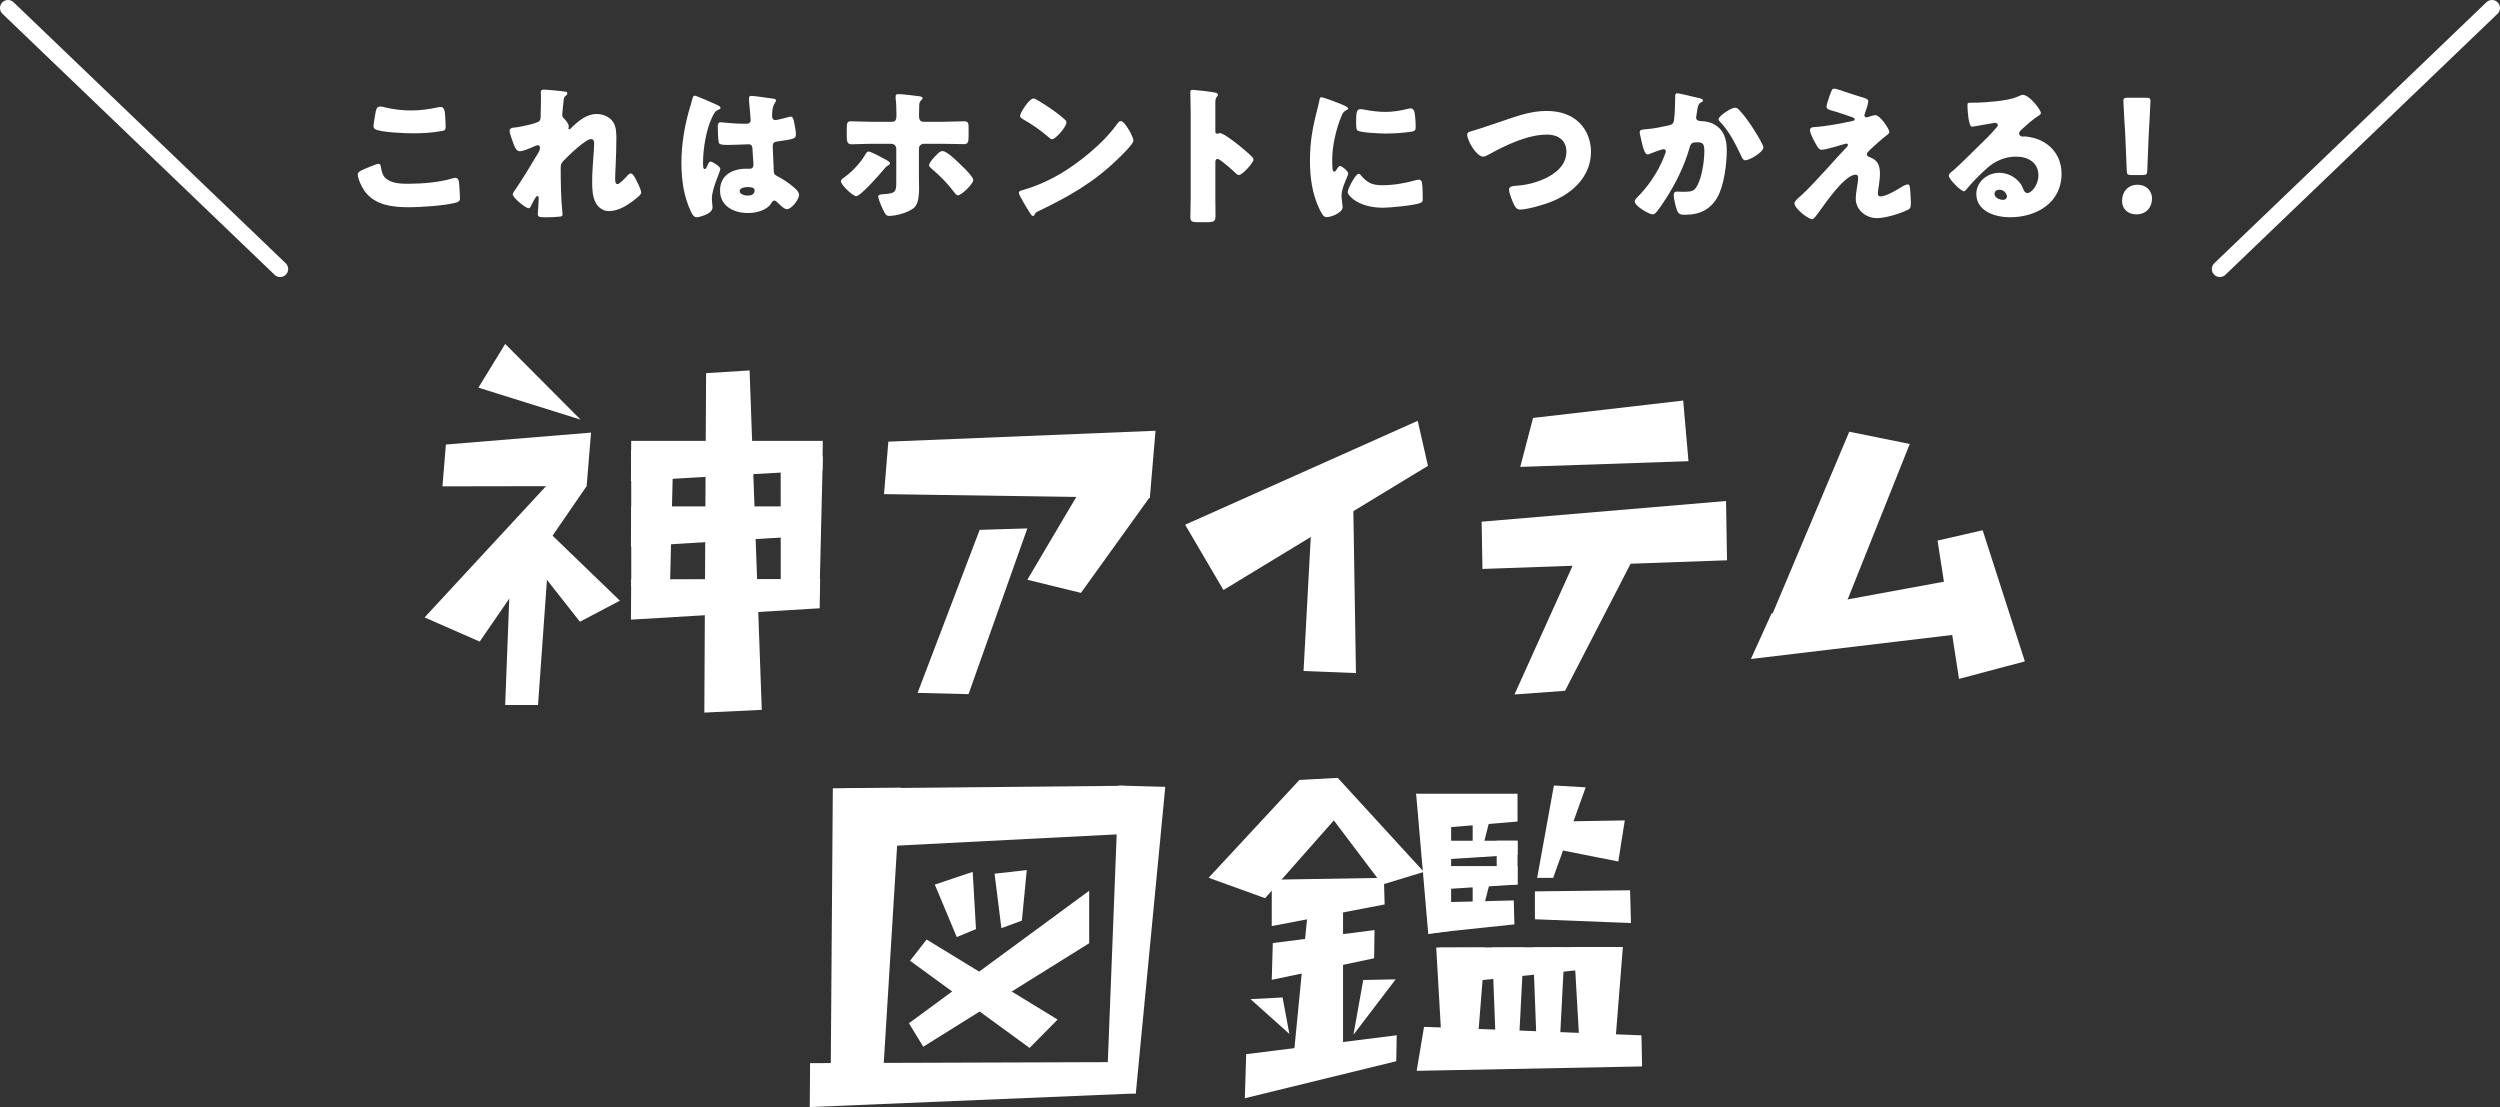 <?xml version="1.0" encoding="UTF-8"?><svg id="_レイヤー_2" xmlns="http://www.w3.org/2000/svg" viewBox="0 0 312.07 138.19"><rect x="0" y="0" width="312.07" height="138.19" fill="#333333" stroke="none"/><defs><style>.cls-1{fill:none;stroke:#fff;stroke-linecap:round;stroke-linejoin:round;stroke-width:2px;}.cls-2{fill:#fff;stroke-width:0px;}</style></defs><g id="_デザイン"><line class="cls-1" x1="1" y1="1" x2="34.97" y2="33.58"/><line class="cls-1" x1="311.07" y1="1" x2="277.1" y2="33.58"/><path class="cls-2" d="M45.42,21.13c.29-.13,1.58-.68,1.8-.68.25,0,.3.19.34.47.06.4.19.93.49,1.24.72.74,1.92.78,2.91.78,1.71,0,3.84-.17,5.47-.66.13-.04.3-.08.44-.08.36,0,.44.4.47,1.03.02.32.08,1.29.08,1.54,0,.34-.21.46-.67.57-1.4.34-4.25.53-5.72.53-2.03,0-4.24-.25-5.51-2.01-.34-.47-.86-1.52-.86-2.09,0-.27.27-.42.74-.63ZM46.94,13.81c.04-.23.13-.51.53-.51.21,0,.49.08.7.13,1.01.23,2.07.36,3.13.36,1.14,0,2.28-.15,3.4-.4.1-.02.21-.04.3-.04.44,0,.53.47.57,1.14.02.32.06,1.01.06,1.33,0,.44-.13.48-.59.55-1.14.21-2.3.27-3.44.27-.89,0-4.14-.1-4.79-.53-.13-.09-.19-.23-.19-.4,0-.19.23-1.48.3-1.9Z"/><path class="cls-2" d="M70.54,11.42c.21.04.28.11.28.25s-.09.21-.19.28c-.25.19-.25.27-.3.86-.02.13-.15,1.35-.15,1.52,0,.23.08.32.23.47.21.19.59.68.59.97,0,.09-.04.17-.04.25,0,.11.07.13.09.13.1,0,.29-.21.44-.36.82-.78,1.8-1.56,2.98-1.56.74,0,1.6.32,2.03.95.44.61.44,1.46.44,2.18,0,1.03-.04,2.05-.08,3.06-.02.63-.07,1.25-.07,1.86,0,.3,0,.7.3.7.27,0,1.03-.84,1.23-1.06.12-.13.25-.27.44-.27.25,0,.55.61.65.8.17.34.63,1.25.63,1.58,0,.21-.21.4-.63.74-.95.78-2.15,1.58-3.42,1.58-.66,0-1.25-.4-1.58-.95-.47-.82-.49-1.82-.49-2.74,0-1.84.25-3.76.25-4.77,0-.25-.08-.53-.38-.53-.72,0-2.89,2.13-3.44,2.7-.34.34-.36.53-.36.99,0,1.56.04,3.95.21,5.47.02.09.02.19.02.27,0,.19-.15.23-.34.25-.63.06-1.06.08-1.69.08-.8,0-1.06-.02-1.06-.38,0-.04.11-1.35.11-1.98,0-.13-.02-.3-.17-.3-.17,0-.49.67-.69,1.04-.04.09-.08.17-.09.21-.06.11-.15.28-.3.28-.4,0-1.99-1.33-1.99-1.73,0-.15.29-.55.4-.7.97-1.44,1.96-3.08,2.85-4.58.11-.19.15-.34.15-.49,0-.19-.04-.36-.25-.36-.17,0-.38.09-.8.29-.44.19-1.16.46-1.43.46-.4,0-.61-.38-.74-.72-.13-.32-.57-1.54-.57-1.82,0-.3.25-.42.8-.44.55-.08,2.6-.46,2.93-.8.13-.13.15-.4.15-.61v-.15c.02-.76.04-1.52.04-2.28,0-.19-.02-.36-.02-.55,0-.27.15-.32.38-.32.4,0,2.24.17,2.66.25Z"/><path class="cls-2" d="M85.95,14.01c.17-.61.34-1.08.49-1.71.04-.17.1-.36.29-.36s2.41.99,2.75,1.14c.34.15.46.27.46.38s-.08.15-.17.19c-.49.19-.63.47-.87.97-.72,1.46-1.14,3.88-1.14,5.68,0,.4,0,.8.19.8.15,0,.21-.13.27-.25.19-.46.3-.68.47-.68.27,0,1.23.63,1.23.91,0,.34-1.06,2.43-1.06,3.72,0,.21.04.53.06.76.02.11.02.25.02.34,0,.51-.59.8-1.01.97-.25.09-.68.25-.97.25-.34,0-.51-.3-.72-.72-.91-1.92-1.18-3.99-1.18-6.1s.34-4.25.89-6.29ZM96.62,12.33c.09.02.25.06.25.19,0,.1-.06.21-.15.34-.32.49-.34,1.1-.34,1.67,0,.27.13.46.42.46.21,0,1.12-.25,1.41-.32.13-.04.4-.11.49-.11.29,0,.36.38.42.66.11.51.23,1.12.23,1.58s-.17.57-2.26.85c-.42.06-.63.15-.63.63,0,.25.11,2.83.13,3.1.04.46.21.49.68.74.67.36,1.48.93,2.03,1.44.23.23.44.46.44.8,0,.53-.93,1.75-1.5,1.75-.29,0-.57-.25-.97-.63-.08-.08-.15-.13-.23-.21-.12-.12-.23-.23-.38-.23-.17,0-.23.09-.36.3-.59.95-1.92,1.25-2.96,1.25-1.73,0-3.46-.85-3.46-2.81s1.6-2.72,3.27-2.72h.44c.32,0,.46-.19.46-.47,0-.44-.1-1.33-.1-1.63,0-.65-.08-.95-.49-.95-.34,0-1.65.08-2.45.08h-.29c-.44,0-.82-.04-.95-.19-.15-.19-.17-1.79-.17-2.13,0-.25.06-.51.36-.51.11,0,.7.06.87.08.78.08,1.56.11,2.32.11.3,0,.55-.11.55-.46,0-.4-.21-2.28-.21-2.7,0-.23.08-.32.3-.32.4,0,2.36.29,2.83.36ZM92.33,23.85c0,.38.61.57,1.01.57.44,0,.86-.15.86-.67,0-.38-.59-.4-.88-.4s-.99.08-.99.49Z"/><path class="cls-2" d="M110.65,19.97c.25.15.46.29.46.44,0,.09-.11.15-.19.19-.3.19-.32.23-.55.49-.46.57-2.93,3.4-3.5,3.4-.38,0-1.9-1.39-1.9-1.86,0-.23.3-.42.48-.53,1.01-.76,1.99-1.79,2.6-2.87.08-.13.19-.32.36-.32.32,0,1.84.84,2.24,1.06ZM111.37,15.2c.49,0,.53-.42.53-.72v-.19c-.02-.76,0-1.22-.1-2v-.27c0-.23.15-.27.38-.27.48,0,2.07.21,2.62.27.11.02.36.08.36.23,0,.11-.06.17-.15.25-.12.11-.27.27-.27.7v.23c0,.29-.02.57-.02.86v.19c0,.25.04.72.53.72h2.43c.93,0,2.09-.06,2.7-.06.49,0,.53.3.53.78v1.08c0,.78-.1.99-.61.99-.87,0-1.75-.04-2.62-.04h-2.38c-.32,0-.59.27-.59.59v3.89c0,.3.02.67.02,1.06,0,.84-.08,1.75-.46,2.26-.55.72-2.38,1.2-3.25,1.2-.34,0-.49-.06-.95-1.12-.13-.29-.44-1.01-.44-1.29,0-.23.29-.29.63-.3,1.58-.09,1.62-.32,1.62-1.58v-4.12c0-.32-.27-.59-.59-.59h-2.53c-.89,0-1.77.06-2.45.06-.55,0-.61-.36-.61-1.06v-.97c0-.67.1-.84.51-.84.66,0,1.71.06,2.54.06h2.58ZM120.28,20.9c.29.29,1.21,1.22,1.21,1.58,0,.47-1.48,1.9-1.9,1.9-.21,0-.38-.25-.49-.4-.95-1.23-1.67-1.94-2.85-2.96-.13-.11-.27-.21-.27-.4,0-.3.53-.89.74-1.1l.17-.17c.27-.29.47-.49.76-.49.63,0,2.15,1.58,2.62,2.05Z"/><path class="cls-2" d="M141.05,16.44c.04.06.06.13.11.21.13.29.32.68.32.89,0,.46-1.54,1.92-1.94,2.3-3.06,2.98-6.12,4.69-9.92,6.52-.38.19-.36.23-.51.49-.02.06-.07.11-.15.11-.15,0-.27-.17-.34-.3-.32-.48-.63-.97-.89-1.46-.13-.23-.55-.93-.55-1.14,0-.17.21-.27.36-.3,1.69-.46,3.34-1.2,4.86-2.09,2.34-1.39,5.26-3.76,6.86-5.95.04-.06.08-.09.12-.15.17-.25.32-.46.53-.46.38,0,.97,1.03,1.14,1.33ZM129.61,12.56c1.54.91,2.72,1.82,3.34,2.39.12.1.17.19.17.34,0,.55-1.35,2.09-1.79,2.09-.17,0-.36-.17-.47-.29-1.1-.91-1.94-1.52-3.19-2.22-.15-.09-.34-.21-.34-.4,0-.38,1.14-2.18,1.69-2.18.09,0,.32.11.59.27Z"/><path class="cls-2" d="M151.71,24.85c0,.63.02,1.25.02,1.9,0,.91-.06.99-1.29.99h-.86c-.76,0-.99-.09-.99-.59,0-.76.04-1.5.04-2.26v-10.96c0-.78-.04-1.77-.04-2.36,0-.25.04-.36.3-.36.23,0,2.47.25,2.93.38.11.04.21.11.21.23,0,.1-.06.17-.11.23-.1.13-.21.29-.21.68v3.69c0,.1.02.27.23.27.12,0,.23-.08.32-.08.15,0,.4.13.7.3.61.38,1.39.99,1.63,1.18.47.38,1.33,1.1,1.75,1.54.08.09.13.19.13.3,0,.38-1.39,1.92-1.82,1.92-.17,0-.36-.19-.47-.3-.32-.3-1.88-1.71-2.19-1.71-.27,0-.28.27-.28.46v4.56Z"/><path class="cls-2" d="M164.42,13.7c.1-.36.19-.72.25-1.03.06-.36.07-.53.32-.53.17,0,1.99.66,2.81,1.03.38.17.49.29.49.38,0,.08-.06.11-.13.15-.44.21-.53.36-.7.78-.63,1.46-1.16,3.67-1.16,5.39,0,1.04,0,1.56.25,1.56.13,0,.23-.15.32-.3.11-.19.23-.4.44-.4.23,0,.99.65.99.93,0,.27-.84,1.73-.84,2.75,0,.13.04.61.08.89.02.11.06.44.06.55,0,.7-1.4,1.25-1.99,1.25-.36,0-.53-.25-.87-.93-.93-1.88-1.22-4.01-1.22-6.1,0-2.34.32-4.14.91-6.38ZM169.85,21.85c.8.95,1.42,1.27,2.66,1.27,1.4,0,2.81-.23,4.16-.61.13-.04.32-.08.46-.08.25,0,.36.25.38.42.08.51.09,1.6.09,1.98,0,.25-.02.38-.27.49-.66.32-3.84.61-4.69.61-3.06,0-4.41-1.52-4.41-1.96,0-.36.95-2.28,1.39-2.28.1,0,.17.1.23.15ZM169.81,13.62c.12,0,.42.04.59.08.72.15,1.77.27,2.51.27.95,0,1.9-.15,2.81-.38.17-.04.27-.06.38-.06.36,0,.47.4.51.68.06.47.11,1.08.11,1.56s-.06.59-.55.67c-1.06.15-2.13.23-3.19.23-.57,0-3.19-.09-3.55-.4-.15-.13-.15-.7-.15-.91,0-1.41.08-1.73.53-1.73Z"/><path class="cls-2" d="M197.21,15.37c.91.95,1.39,2.26,1.39,3.55,0,3.12-2.3,5.22-5.02,6.29-.86.34-2.93.95-3.82.95-.44,0-.63-.32-.8-.68-.19-.4-.59-1.39-.59-1.8,0-.38.42-.46.72-.48,1.33-.08,2.47-.34,3.67-.87,1.42-.65,2.77-1.71,2.77-3.4,0-1.42-1.06-2.13-2.38-2.13-2.54,0-5.28,1.37-7.45,2.56-.19.11-.34.19-.57.19-.82,0-1.98-1.98-1.98-2.74,0-.28.25-.36.47-.42,1.69-.49,3.34-1.1,5-1.65,1.46-.49,2.89-.89,4.43-.89s3.06.4,4.14,1.52Z"/><path class="cls-2" d="M212.09,12.24c.29.08.49.13.49.3,0,.13-.15.21-.29.27-.32.15-.4.67-.47,1.22l-.06.38c-.02.11-.04.21-.04.25,0,.17.08.3.19.36.19.1.4.1.46.1.49.02,1.1.11,1.6.4,1.25.7,1.58,1.88,1.58,3.25,0,1.69-.34,4.46-1.2,5.91-.91,1.54-2.26,2.13-4.01,2.13-.55,0-.8-.06-.99-.53-.17-.44-.42-1.44-.42-1.92,0-.25.09-.44.36-.44s.53.02.8.02c1.16,0,1.41-.09,1.8-.82.55-1.01.86-3.04.86-4.2,0-.89-.13-1.16-.86-1.16-.65,0-.82.08-.99.7-.63,2.22-1.69,4.37-2.93,6.31-.27.42-1.03,1.58-1.35,1.86-.1.08-.19.13-.32.13-.42,0-2.24-1.01-2.24-1.63,0-.19.21-.4.38-.57.86-.85,2.47-2.74,3.4-5.32.06-.15.1-.25.1-.34,0-.19-.12-.28-.3-.28s-1.39.46-1.62.55c-.11.06-.23.11-.36.11-.32,0-.53-.72-.69-1.39-.09-.44-.29-1.2-.29-1.39,0-.29.21-.32.7-.36,1.25-.11,1.71-.23,2.93-.49.38-.08.59-.21.65-.63.1-.7.15-1.99.15-2.73v-.29c0-.19.04-.36.27-.36.19,0,2.34.51,2.7.61ZM217.16,13.8c.55.59,1.03,1.25,1.48,1.92.04.08.11.17.19.3.44.68,1.29,2.05,1.29,2.38,0,.61-1.75,1.61-2.26,1.61-.27,0-.4-.3-.49-.51-.74-1.54-1.44-3-2.64-4.28-.08-.08-.21-.21-.21-.32,0-.44,1.6-1.46,2.07-1.46.25,0,.42.19.57.36Z"/><path class="cls-2" d="M234.13,14.38c.55,0,1.71,1.73,1.71,2.07,0,.23-.19.34-.36.46-.49.36-1.52,1.29-1.99,1.73-.29.27-.46.46-.46.59,0,.23.13.3.44.42.91.34,1.2,1.04,1.2,1.98,0,.49-.06.99-.13,1.48-.04.23-.13.82-.13,1.03,0,.23.08.38.32.38.63,0,1.73-.63,2.26-.95.04-.02.09-.06.15-.09.3-.19.74-.46,1.01-.46.19,0,.23.19.25.34.06.36.13,1.54.13,1.9,0,.67-.08.78-.38.93-.95.48-2.81,1.04-3.86,1.04-1.35,0-2.64-1.01-2.64-2.43,0-.85.3-1.94.3-2.62,0-.19-.08-.38-.3-.38-1.5,0-4.24,4.24-4.75,4.88-.32.42-.51.68-.68.68-.51,0-2.22-1.33-2.22-1.98,0-.21.23-.49.97-1.1.47-.4,2.34-2.39,3.19-3.34.74-.84,1.5-1.65,2.26-2.47.1-.09.25-.25.25-.38,0-.09-.08-.17-.19-.17-.08,0-1.14.32-1.33.38-.38.1-1.4.4-1.75.4-.19,0-.34-.08-.53-.38-.3-.49-.93-1.6-.93-2.07,0-.28.19-.36.47-.38,1.56-.09,3.27-.44,4.81-.76.17-.04.3-.08.3-.21s-.09-.19-.27-.25c-.72-.25-1.41-.51-2.15-.72-.76-.21-1.1-.29-1.1-.63,0-.17.21-.87.4-1.39.29-.78.32-.84.55-.84.21,0,.44.08.65.15.86.29,1.73.59,2.6.85.7.21,1.01.28,1.01.59s-.3,1.2-.42,1.5c-.04.09-.06.17-.06.25,0,.13.11.25.25.25.06,0,.13-.02.17-.04.3-.1.78-.25.99-.25Z"/><path class="cls-2" d="M254.76,14.12c0,.11-.11.21-.21.27-.8.49-1.65,1.27-2.34,1.92-.1.09-.17.21-.17.34,0,.23.21.4.44.4.06,0,.13-.02.21-.02.29,0,.95.12,1.33.23,2.05.63,3.32,2.28,3.32,4.43,0,3.63-3.13,5.43-6.44,5.43-1.79,0-4.2-.72-4.2-2.91,0-1.52,1.39-2.64,2.85-2.64.99,0,1.94.46,2.56,1.22.29.36.34.55.51.95.08.19.25.36.46.36.46,0,1.37-.95,1.37-2.21,0-1.61-1.31-2.34-2.77-2.34-1.39,0-2.62.53-3.67,1.46-.68.61-1.77,1.69-2.34,2.39-.27.34-.42.48-.49.48-.44,0-1.92-1.56-1.92-1.92,0-.23.19-.4.59-.7.47-.38,3.63-3.51,4.29-4.16.36-.36.65-.7.97-1.06.13-.13.27-.25.27-.44,0-.23-.3-.27-.38-.27-.06,0-2.13.38-2.62.46-.08.02-.15.02-.23.02-.44,0-.55-2.15-.55-2.51v-.19c0-.29.06-.29.61-.29h.44c1.23-.02,3.95-.23,5.03-.68.47-.21.68-.3.82-.3.82,0,2.26,1.86,2.26,2.28ZM249.58,23.68c-.3,0-.61.17-.61.51,0,.51.65.76,1.08.76.25,0,.47-.17.47-.42,0-.27-.29-.85-.95-.85Z"/><path class="cls-2" d="M268.63,24.8c0,1.04-.68,1.96-1.97,1.96-1.03,0-1.77-.68-1.77-1.67,0-1.12.7-2.03,1.96-2.03,1.03,0,1.79.74,1.79,1.75ZM266.07,21.85c-.49,0-.57-.08-.59-.57l-.19-4.5c-.08-1.18-.23-3.8-.23-4.18,0-.32.11-.4.53-.4h2.32c.42,0,.53.08.53.4,0,.38-.15,2.98-.23,4.41l-.17,4.27c-.02.49-.1.57-.59.57h-1.39Z"/><polygon class="cls-2" points="59.72 48.39 63.06 42.93 72.47 52.38 59.72 48.39"/><polygon class="cls-2" points="176.97 52.53 147.94 65.5 152.72 73.65 178.25 58.15 176.97 52.53"/><polygon class="cls-2" points="169.26 84.02 168.84 57.76 163.77 64.28 162.72 83.76 169.26 84.02"/><polygon class="cls-2" points="110.89 55.13 110.35 61.68 143.53 62.17 144.24 53.77 110.89 55.13"/><polygon class="cls-2" points="135.54 60.02 128.24 72.37 134.93 74.01 143.55 62.02 135.54 60.02"/><polygon class="cls-2" points="122.29 66.14 114.54 86.49 120.9 86.65 128.24 65.96 122.29 66.14"/><polygon class="cls-2" points="191.37 52.17 189.77 58.28 210.77 57.57 210.11 50 191.37 52.17"/><polygon class="cls-2" points="184.95 65.12 185.05 71.02 215.58 69.94 215.46 62.54 184.95 65.12"/><polygon class="cls-2" points="197.09 68.88 189.05 86.69 195.36 86.23 204.55 68.42 197.09 68.88"/><polygon class="cls-2" points="230.84 53.89 220.03 79.53 229.27 78.26 238.39 55.42 230.84 53.89"/><polygon class="cls-2" points="221.14 76.57 244.62 72.25 246.62 78.91 218.56 82.26 221.14 76.57"/><polygon class="cls-2" points="241.86 67.48 244.54 84.74 252.76 82.56 247.49 66.19 241.86 67.48"/><polygon class="cls-2" points="55.66 55.49 55.23 60.71 73.23 60.68 73.78 54 55.66 55.49"/><polygon class="cls-2" points="69.71 59.01 53 77.07 59.88 80.09 73.23 60.68 69.71 59.01"/><polygon class="cls-2" points="67.16 88 63.06 88 63.76 69.76 68.6 67.84 67.16 88"/><polygon class="cls-2" points="65.14 68.4 72.39 77.61 77.38 74.98 67.66 65.6 65.14 68.4"/><polygon class="cls-2" points="78.79 56.15 78.8 73.21 83.64 72.91 84.06 55.95 78.79 56.15"/><polygon class="cls-2" points="97.45 57.17 97.46 74.5 102.3 74.17 102.71 56.96 97.45 57.17"/><polygon class="cls-2" points="88.14 46.58 87.92 88.95 95.09 88.61 93.57 46.24 88.14 46.58"/><polygon class="cls-2" points="78.79 55.03 102.71 55.03 102.66 58.69 78.76 60.06 78.79 55.03"/><polygon class="cls-2" points="78.79 63.21 101.29 63.21 101.24 66.87 78.76 68.24 78.79 63.21"/><polygon class="cls-2" points="78.79 72.32 102.38 72.27 102.32 75.93 78.76 77.35 78.79 72.32"/><polygon class="cls-2" points="105.4 98.42 140.23 98.09 140.23 104.11 105.46 105.89 105.4 98.42"/><polygon class="cls-2" points="110.1 136.27 103.68 136.35 103.96 98.4 112.43 98.32 110.1 136.27"/><polygon class="cls-2" points="141.78 136.49 138.14 136.34 139.63 98.06 145.46 98.22 141.78 136.49"/><polygon class="cls-2" points="101.12 132.71 139.8 132.58 141.78 136.49 101.08 138.19 101.12 132.71"/><polygon class="cls-2" points="116.69 110.42 121.42 108.83 121.83 115.98 119.43 116.97 116.69 110.42"/><polygon class="cls-2" points="124.15 109.06 128.17 108.61 127.56 114.92 125 115.86 124.15 109.06"/><polygon class="cls-2" points="135.96 111.19 113.46 127.73 115.25 130.66 135.96 117.74 135.96 111.19"/><polygon class="cls-2" points="113.6 119.93 128.52 130.81 132.02 127.27 115.67 117.28 113.6 119.93"/><polygon class="cls-2" points="162.2 97.36 150.87 109.57 157.92 112.12 166.5 102.41 172.55 110.42 177.74 108.84 166.99 97.1 162.2 97.36"/><polygon class="cls-2" points="158.75 109.81 158.75 115.6 172.84 112.9 172.75 109.58 158.75 109.81"/><polygon class="cls-2" points="194.41 102.55 194.41 106.03 202.01 107.54 202.82 102.41 194.41 102.55"/><polygon class="cls-2" points="191.6 111.27 191.6 114.75 203.59 115.22 203.48 111.13 191.6 111.27"/><polygon class="cls-2" points="158.88 117.72 158.75 122.31 171.53 119.62 171.58 116.1 158.88 117.72"/><polygon class="cls-2" points="155.56 131.59 155.39 137.09 174.29 132.47 174.35 129.23 155.56 131.59"/><polygon class="cls-2" points="163.32 113.03 161.39 132.81 167.65 132.81 167.65 112.12 163.32 113.03"/><polyline class="cls-2" points="160.95 129.06 160.1 124.51 156.1 124.72"/><polyline class="cls-2" points="168.95 129.16 170.17 122.33 174.22 122.25"/><polygon class="cls-2" points="197.94 98.28 193.88 109.58 191.88 109.58 193.97 98.05 197.94 98.28"/><polygon class="cls-2" points="176.77 99.08 179.5 103.38 189.43 102.55 189.43 99.08 176.77 99.08"/><polygon class="cls-2" points="178.23 104.95 180.64 107.25 189.43 106.7 189.43 104.95 178.23 104.95"/><polygon class="cls-2" points="178.23 108.11 180.64 110.97 189.43 110.41 189.43 108.11 178.23 108.11"/><polygon class="cls-2" points="178.83 112.65 178.83 116.46 189.04 115.39 188.96 112.4 178.83 112.65"/><polygon class="cls-2" points="186.31 100.97 185.08 105.8 183.83 105.8 183.83 101.46 186.31 100.97"/><polygon class="cls-2" points="186.31 108.85 185.08 113.68 183.83 113.68 183.83 109.34 186.31 108.85"/><polygon class="cls-2" points="176.77 99.08 178.29 116.6 181.14 116.19 181.14 100.13 176.77 99.08"/><rect class="cls-2" x="186.83" y="104.95" width="2.6" height="5.46"/><polygon class="cls-2" points="179.28 118.28 180.06 131.84 184.25 132.58 185.39 118.28 179.28 118.28"/><polygon class="cls-2" points="186.26 118.28 186.77 131.84 189.48 132.58 190.21 118.28 186.26 118.28"/><polygon class="cls-2" points="191.36 118.28 191.87 131.84 194.58 132.58 195.32 118.28 191.36 118.28"/><polygon class="cls-2" points="196.47 118.21 197.25 131.84 201.44 132.58 202.58 118.21 196.47 118.21"/><polygon class="cls-2" points="177.76 128.18 176.84 133.67 204.98 133.12 204.9 129.24 177.76 128.18"/><polygon class="cls-2" points="179.67 118.29 180.92 122.77 199.52 120.83 199.41 118.21 179.67 118.29"/></g></svg>